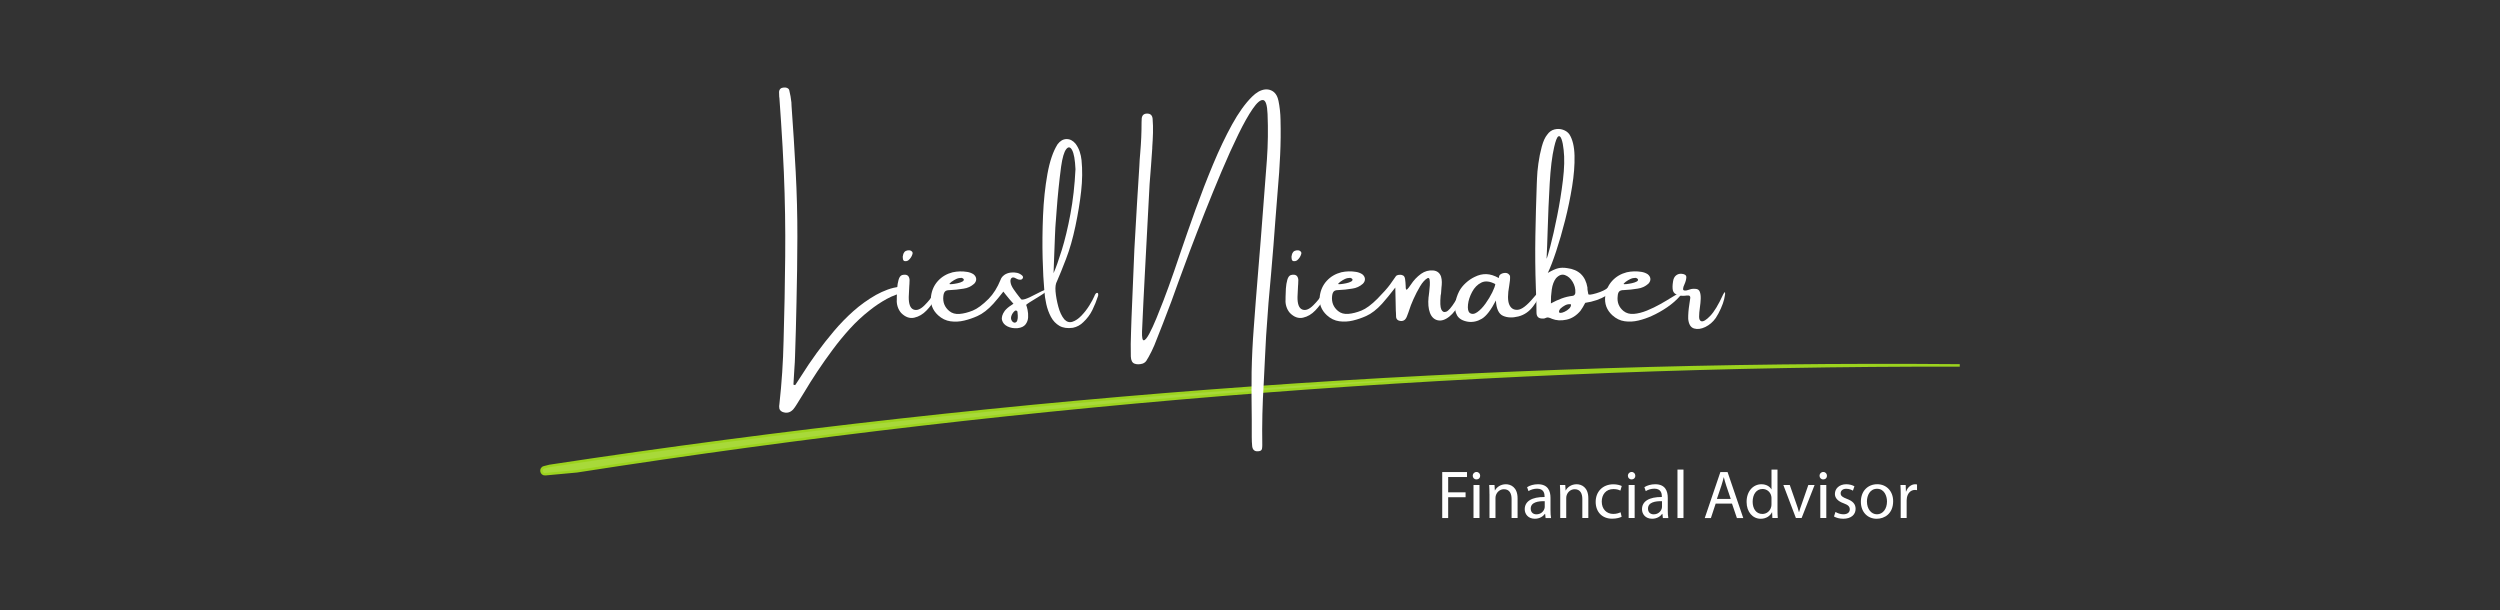 <?xml version="1.0" encoding="UTF-8"?>
<svg xmlns="http://www.w3.org/2000/svg" viewBox="0 0 1000 244">
  <rect x="0" y="0" width="1000" height="244" fill="#333333" stroke="none"/>
  <defs>
    <style>
      .cls-1 {
        fill: #fff;
      }

      .cls-2 {
        fill: #a8d93a;
        stroke: #9cd31e;
        stroke-miterlimit: 10;
      }
    </style>
  </defs>
  <g id="Paths">
    <path class="cls-2" d="m783.4,146.16c-188.48-1.57-377.12,11.9-563.55,40.21l-2.19.55c-1.69.42-1.26,2.93.48,2.76,4.21-.4,8.43-.79,12.64-1.17,182.67-28.47,367.63-42.64,552.62-42.35Z"/>
  </g>
  <g id="Edit">
    <g>
      <path class="cls-1" d="m576.89,188.82h9.91v1.99h-7.53v6.12h6.96v1.96h-6.96v8.33h-2.38v-18.4Z"/>
      <path class="cls-1" d="m592.07,190.29c.03.82-.57,1.47-1.53,1.47-.85,0-1.45-.66-1.45-1.47s.63-1.5,1.5-1.5,1.47.66,1.47,1.5Zm-2.67,16.92v-13.21h2.4v13.21h-2.4Z"/>
      <path class="cls-1" d="m595.78,197.58c0-1.37-.03-2.48-.11-3.58h2.13l.14,2.18h.05c.66-1.26,2.18-2.48,4.37-2.48,1.83,0,4.67,1.09,4.67,5.62v7.89h-2.4v-7.62c0-2.13-.79-3.9-3.06-3.9-1.58,0-2.81,1.12-3.22,2.46-.11.3-.16.71-.16,1.12v7.94h-2.4v-9.64Z"/>
      <path class="cls-1" d="m618.24,207.21l-.19-1.67h-.08c-.74,1.04-2.16,1.96-4.04,1.96-2.67,0-4.04-1.88-4.04-3.79,0-3.19,2.84-4.94,7.94-4.91v-.27c0-1.09-.3-3.06-3-3.06-1.23,0-2.51.38-3.44.98l-.55-1.58c1.09-.71,2.67-1.17,4.34-1.17,4.04,0,5.02,2.76,5.02,5.41v4.94c0,1.15.05,2.27.22,3.17h-2.18Zm-.35-6.74c-2.62-.05-5.6.41-5.6,2.97,0,1.56,1.04,2.29,2.27,2.29,1.72,0,2.81-1.09,3.19-2.21.08-.25.14-.52.14-.76v-2.29Z"/>
      <path class="cls-1" d="m624.08,197.58c0-1.37-.03-2.48-.11-3.58h2.13l.14,2.18h.05c.66-1.26,2.18-2.48,4.37-2.48,1.83,0,4.67,1.09,4.67,5.62v7.89h-2.4v-7.62c0-2.13-.79-3.9-3.06-3.9-1.58,0-2.81,1.12-3.22,2.46-.11.3-.16.71-.16,1.12v7.94h-2.4v-9.64Z"/>
      <path class="cls-1" d="m648.64,206.72c-.63.33-2.02.76-3.79.76-3.99,0-6.58-2.7-6.58-6.74s2.78-7.02,7.1-7.02c1.42,0,2.67.36,3.33.68l-.55,1.86c-.57-.33-1.47-.63-2.78-.63-3.03,0-4.67,2.24-4.67,5,0,3.06,1.97,4.94,4.59,4.94,1.37,0,2.27-.36,2.95-.66l.41,1.8Z"/>
      <path class="cls-1" d="m654.13,190.29c.03.82-.57,1.47-1.53,1.47-.85,0-1.45-.66-1.45-1.47s.63-1.5,1.5-1.5,1.47.66,1.47,1.5Zm-2.67,16.92v-13.21h2.4v13.21h-2.4Z"/>
      <path class="cls-1" d="m665.15,207.21l-.19-1.67h-.08c-.74,1.04-2.16,1.96-4.04,1.96-2.67,0-4.04-1.88-4.04-3.79,0-3.19,2.84-4.94,7.94-4.91v-.27c0-1.09-.3-3.06-3-3.06-1.23,0-2.51.38-3.44.98l-.55-1.58c1.09-.71,2.67-1.17,4.34-1.17,4.04,0,5.02,2.76,5.02,5.41v4.94c0,1.15.05,2.27.22,3.17h-2.18Zm-.35-6.74c-2.62-.05-5.6.41-5.6,2.97,0,1.56,1.04,2.29,2.27,2.29,1.72,0,2.81-1.09,3.19-2.21.08-.25.14-.52.14-.76v-2.29Z"/>
      <path class="cls-1" d="m670.99,187.83h2.4v19.38h-2.4v-19.38Z"/>
      <path class="cls-1" d="m686.27,201.43l-1.91,5.79h-2.46l6.25-18.4h2.87l6.28,18.4h-2.54l-1.97-5.79h-6.52Zm6.03-1.86l-1.8-5.3c-.41-1.2-.68-2.29-.96-3.36h-.05c-.27,1.09-.57,2.21-.93,3.33l-1.8,5.32h5.54Z"/>
      <path class="cls-1" d="m711,187.83v15.97c0,1.17.03,2.51.11,3.41h-2.16l-.11-2.29h-.05c-.74,1.47-2.35,2.59-4.5,2.59-3.19,0-5.65-2.7-5.65-6.71-.03-4.39,2.7-7.1,5.92-7.1,2.02,0,3.38.96,3.99,2.02h.05v-7.89h2.4Zm-2.4,11.55c0-.3-.03-.71-.11-1.01-.35-1.53-1.67-2.78-3.47-2.78-2.48,0-3.96,2.18-3.96,5.1,0,2.68,1.31,4.89,3.9,4.89,1.61,0,3.08-1.06,3.52-2.87.08-.33.11-.66.11-1.04v-2.29Z"/>
      <path class="cls-1" d="m715.91,194l2.59,7.42c.44,1.2.79,2.29,1.06,3.38h.08c.3-1.09.68-2.18,1.12-3.38l2.57-7.42h2.51l-5.19,13.21h-2.29l-5.02-13.21h2.57Z"/>
      <path class="cls-1" d="m730.79,190.29c.03.82-.57,1.47-1.53,1.47-.85,0-1.45-.66-1.45-1.47s.63-1.5,1.5-1.5,1.47.66,1.47,1.5Zm-2.67,16.92v-13.21h2.4v13.21h-2.4Z"/>
      <path class="cls-1" d="m734.17,204.76c.71.46,1.97.96,3.17.96,1.75,0,2.57-.87,2.57-1.97,0-1.15-.68-1.77-2.46-2.43-2.38-.85-3.49-2.16-3.49-3.74,0-2.13,1.72-3.88,4.56-3.88,1.34,0,2.51.38,3.25.82l-.6,1.75c-.52-.33-1.47-.76-2.7-.76-1.42,0-2.21.82-2.21,1.8,0,1.09.79,1.58,2.51,2.24,2.29.87,3.47,2.02,3.47,3.99,0,2.32-1.8,3.96-4.94,3.96-1.45,0-2.78-.36-3.71-.9l.6-1.83Z"/>
      <path class="cls-1" d="m757.26,200.5c0,4.89-3.38,7.01-6.58,7.01-3.58,0-6.33-2.62-6.33-6.8,0-4.42,2.89-7.02,6.55-7.02s6.36,2.76,6.36,6.8Zm-10.48.14c0,2.89,1.67,5.08,4.01,5.08s4.01-2.16,4.01-5.13c0-2.24-1.12-5.08-3.96-5.08s-4.07,2.62-4.07,5.13Z"/>
      <path class="cls-1" d="m760.29,198.12c0-1.56-.03-2.89-.11-4.12h2.1l.08,2.59h.11c.6-1.77,2.05-2.89,3.66-2.89.27,0,.46.03.68.08v2.27c-.25-.05-.49-.08-.82-.08-1.69,0-2.89,1.28-3.22,3.08-.05.33-.11.71-.11,1.12v7.04h-2.38v-9.09Z"/>
    </g>
    <g>
      <path class="cls-1" d="m360.14,114.7c.46-.08.94-.11,1.44-.09.49.02.97.15,1.44.41.08.08.15.21.22.41.07.19.12.38.16.55,0,.08-.04.17-.13.28-.09.11-.17.21-.25.3-.21.12-.43.2-.64.26-2.77.54-5.33,1.46-7.69,2.76-2.36,1.3-4.61,2.8-6.74,4.5-2.9,2.26-5.58,4.75-8.03,7.45-2.45,2.7-4.76,5.52-6.93,8.46-4.12,5.54-7.96,11.29-11.5,17.25-.81,1.38-1.65,2.72-2.5,4.04-.12.25-.26.48-.44.7-.39.64-.81,1.24-1.28,1.8-1.24,1.32-2.69,1.64-4.36.96-.68-.35-1.07-.81-1.18-1.38-.11-.57-.09-1.18.04-1.82.93-8.4,1.48-16.79,1.66-25.18.33-11.25.55-22.49.65-33.74.11-11.25-.07-22.48-.54-33.71-.29-6.74-.67-13.49-1.13-20.27-.21-3.1-.43-6.2-.64-9.32,0-.25-.03-.48-.09-.7-.04-.64-.06-1.28-.06-1.92.1-.99.65-1.54,1.66-1.66.6-.1,1.14-.04,1.61.17.47.21.75.53.83.96.39,1.59.67,3.18.84,4.79,0,.46.02.94.06,1.42.64,8.77,1.19,17.54,1.66,26.31.46,8.69.69,17.39.67,26.11-.02,8.71-.14,17.43-.35,26.16-.14,7.14-.33,14.3-.58,21.46-.04,1.66-.13,3.32-.26,4.96-.08.95-.14,1.89-.17,2.82-.04.81-.09,1.64-.15,2.5,0,.39-.02.77-.06,1.16.14.04.24.08.32.12.14,0,.26.02.38.06.21-.33.43-.65.64-.96.56-.89,1.14-1.78,1.74-2.67,3.95-6.31,8.31-12.29,13.1-17.95,2.42-2.86,5-5.52,7.75-7.97,2.75-2.45,5.76-4.61,9.03-6.49,1.55-.85,3.12-1.57,4.72-2.16,1.6-.59,3.29-.97,5.07-1.15Z"/>
      <path class="cls-1" d="m373.67,120.07c-.6,1.24-1.62,2.61-3.06,4.12-1.44,1.51-3.08,2.47-4.91,2.88-1.83.41-3.58-.22-5.24-1.89-.64-.74-1.11-1.58-1.41-2.54-.3-.96-.41-1.9-.33-2.83v-.96c0-.99.04-2.13.13-3.43.09-1.3.28-2.47.58-3.51.3-1.05.77-1.67,1.41-1.89,1.84-.46,2.84.17,2.99,1.92,0,.56-.02,1.12-.06,1.68-.04.29-.06.56-.06.81-.04.81-.08,1.63-.12,2.44,0,.64-.03,1.28-.09,1.92-.04,2.81.59,4.48,1.89,5.01,1.3.53,2.78-.03,4.44-1.7s2.75-3.05,3.27-4.15c.51-1.1.89-1.34,1.12-.7.23.64.05,1.58-.55,2.82Zm-10.22-16.03c-.25.21-.56.35-.92.41-.36.06-.67.03-.94-.09-.21-.17-.35-.4-.41-.68-.06-.28-.09-.61-.09-1,0-.08.02-.15.06-.23.04-.35.13-.7.26-1.05.39-.93,1.19-1.35,2.41-1.28.43.06.76.23,1,.52.24.29.29.63.16,1.02-.29.95-.8,1.74-1.54,2.38Z"/>
      <path class="cls-1" d="m401.68,110.01c.73-.53,1.64-.87,2.74-1,.85-.08,1.65-.03,2.4.13s1.44.53,2.08,1.09c.13.14.23.29.29.45.06.17.03.37-.09.62-.21.39-.53.58-.96.58-.31,0-.61-.04-.9-.12-.31-.14-.59-.26-.84-.38l-.49-.26c-.56-.21-.99-.18-1.29.09-.3.27-.45.69-.45,1.25.04.99.44,2.04,1.22,3.17.77,1.12,1.54,2.16,2.29,3.11.31.33.57.65.78.96.21.21.77.18,1.68-.1.91-.28,2.58-1.06,5.01-2.34,2.43-1.28,3.64-1.69,3.64-1.25s-.94,1.23-2.82,2.37c-1.88,1.13-3.26,1.98-4.15,2.56-.89.57-1.34.92-1.34,1.06.17.39.36,1.04.55,1.95s.27,1.9.22,2.96c-.05,1.07-.39,2.01-1.03,2.85-.64.83-1.7,1.34-3.19,1.51-1.49.12-2.82-.11-3.99-.68s-1.91-1.4-2.21-2.48c-.3-1.08.06-2.35,1.09-3.8.68-.81,1.49-1.52,2.44-2.12.33-.21.67-.45,1.02-.7-1.14-1.24-2.23-2.52-3.25-3.83l-.78-1.02c-1.49,1.92-2.83,3.53-4.01,4.85-2.13,2.34-4.26,3.99-6.39,4.94-1.67.75-3.42,1.36-5.27,1.8-1.85.45-3.68.54-5.49.29s-3.46-1.05-4.95-2.41c-2.27-2.09-3.2-4.65-2.82-7.67.33-2.4,1.26-4.44,2.8-6.11,1.54-1.67,3.48-2.81,5.82-3.41,1.96-.43,3.91-.47,5.87-.15.89.14,1.7.44,2.44.9.68.52,1.05,1.13,1.12,1.83.07.7-.2,1.36-.8,2-1.24,1.1-2.67,1.76-4.3,1.97-1.82.31-3.67.5-5.55.58-.85,0-1.46.18-1.81.55-.36.37-.59,1-.68,1.89-.25,2.42.54,4.4,2.38,5.92,1.1.91,2.47,1.3,4.11,1.16,1.64-.13,3.38-.58,5.24-1.32,1.86-.75,4-2.33,6.42-4.75,1.88-1.92,3.46-4.43,4.73-7.55.25-.75.74-1.4,1.47-1.93Zm-21.01,2.66s-.03.06-.09.06c-.08.08-.18.17-.3.28-.13.11-.24.21-.35.32-.11.11-.16.18-.16.22.04.14.39.17,1.05.1.66-.07,1.38-.18,2.18-.35.79-.16,1.44-.39,1.95-.67.5-.28.68-.61.52-1-.1-.12-.22-.22-.36-.3-.15-.09-.31-.15-.48-.19-.77,0-1.48.15-2.12.45-.64.3-1.25.66-1.83,1.09Zm25.15,16.41c.56-.04.93-.35,1.1-.93.17-.58.24-1.22.19-1.92-.05-.7-.09-1.22-.13-1.57-.08-.21-.21-.35-.41-.41-.19-.06-.38-.05-.55.03-.64.5-1.11,1.14-1.41,1.92-.3.77-.28,1.45.07,2.03.12.21.27.4.46.55.19.16.42.25.67.29Z"/>
      <path class="cls-1" d="m437.79,118.33c.33-.79.69-1.19,1.07-1.19s.51.4.38,1.19c-.64,1.97-1.4,3.87-2.29,5.68-.89,1.81-2.1,3.43-3.63,4.86-1.16,1.16-2.55,1.91-4.15,2.24-2.19.31-3.99.05-5.42-.78-1.42-.83-2.55-2.03-3.38-3.59s-1.45-3.26-1.86-5.11c-.41-1.85-.67-3.64-.78-5.39-.31-3.29-.54-7.62-.68-12.98s-.09-11.03.16-17.02c.25-5.98.84-11.53,1.76-16.64s2.27-9.07,4.05-11.88c1.03-1.37,2.22-2.07,3.59-2.09,1.36-.02,2.58.61,3.64,1.89.72.99,1.26,2.03,1.63,3.14.37,1.1.61,2.23.73,3.37.39,3.93.34,8.08-.15,12.44-.48,4.37-1.25,9.03-2.29,13.98-1.05,4.96-2.29,9.32-3.75,13.1-1.45,3.77-2.66,6.77-3.63,8.97-.52.89-.72,2.24-.58,4.04.17,1.96.55,4,1.12,6.13.57,2.13,1.37,3.81,2.4,5.05.97,1.03,2.05,1.35,3.25.96,1.2-.39,2.4-1.2,3.59-2.44,1.19-1.24,2.24-2.59,3.15-4.05.91-1.46,1.61-2.75,2.09-3.88Zm-15.48-29.71c-.12,1.28-.23,3.21-.33,5.79-.11,2.58-.21,5.21-.3,7.88-.08,2.98-.17,5.3-.26,6.97.95-2.13,2.05-5.23,3.31-9.29,1.26-4.07,2.41-8.86,3.44-14.37s1.71-11.49,2.02-17.92c-.17-3.76-.62-6.3-1.35-7.64-.73-1.34-1.52-1.45-2.37-.35-.85,1.1-1.53,3.43-2.03,6.97-.77,5.87-1.37,11.74-1.8,17.63-.12,1.45-.22,2.89-.32,4.33Z"/>
      <path class="cls-1" d="m511.37,40.22c.52,2.52.8,5.09.84,7.72.12,4.69.07,9.37-.15,14.05s-.53,9.37-.96,14.05c-.33,4.05-.65,8.09-.96,12.14-.25,3.33-.5,6.67-.76,10.02-.29,3.79-.61,7.61-.96,11.44-.35,3.79-.69,7.61-1.02,11.44-.35,4.43-.67,8.87-.96,13.3-.14,2.98-.29,5.93-.46,8.86-.15,3.33-.32,6.68-.49,10.05-.52,8.27-.72,16.52-.58,24.77,0,.52-.04,1.02-.12,1.48-.14.5-.48.8-1.04.9-1.7.33-2.66-.31-2.88-1.92-.12-1.24-.17-2.48-.17-3.72v-7.03c-.1-6.29-.12-12.61-.06-18.96.12-5.92.41-11.85.87-17.77.52-7.2,1.08-14.39,1.68-21.58.37-4.39.73-8.76,1.07-13.1.85-10.86,1.68-21.7,2.5-32.52.43-6.06.51-12.13.26-18.21-.14-3.62-.74-5.49-1.8-5.62-1.06-.13-2.46,1.06-4.18,3.57-1.72,2.51-3.65,5.94-5.78,10.31-2.13,4.37-4.34,9.24-6.62,14.64-2.28,5.39-4.52,10.86-6.71,16.39-2.19,5.54-4.21,10.76-6.07,15.68-1.86,4.92-3.4,9.09-4.63,12.52-1.23,3.43-2.06,5.72-2.48,6.88-.14.33-.2.51-.2.55-2.21,5.89-4.48,11.74-6.82,17.57-.68,1.59-1.44,3.15-2.29,4.67-.17.29-.37.61-.58.96-.39.85-1.01,1.42-1.86,1.71-1.24.35-2.31.34-3.22-.01-.91-.36-1.39-1.31-1.45-2.86-.08-3.35-.05-6.69.09-10.02.08-1.7.14-3.43.17-5.17.35-9.25.74-18.52,1.16-27.79.33-6.21.69-12.41,1.07-18.58.31-4.78.61-9.55.9-14.32.08-1.92.2-3.81.38-5.69.35-4.01.52-8.03.52-12.08,0-.5.02-1.02.06-1.54.14-1.32.86-1.97,2.18-1.97s2.04.69,2.18,2.06c.15,1.86.2,3.75.15,5.66s-.15,3.83-.29,5.75v.41c-.17,2.28-.34,4.6-.49,6.94-.21,2.48-.41,4.98-.58,7.49-.64,11.71-1.26,23.42-1.86,35.14-.43,7.88-.81,15.76-1.16,23.64-.08,2.46.16,3.66.71,3.6.55-.06,1.28-.93,2.18-2.61.9-1.68,1.85-3.74,2.85-6.17,1-2.43,1.92-4.75,2.77-6.97.85-2.22,1.47-3.88,1.86-4.98.12-.33.2-.56.26-.7,1.35-3.7,2.92-8.21,4.7-13.53,1.84-5.42,3.86-11.18,6.05-17.29,2.2-6.11,4.53-12.12,7-18.05s5.01-11.26,7.62-16c2.61-4.74,5.29-8.46,8.01-11.15.81-.81,1.68-1.49,2.61-2.03,1.84-.99,3.51-1.15,5.02-.49,1.51.66,2.48,2.01,2.9,4.07Z"/>
      <path class="cls-1" d="m529.17,120.07c-.6,1.24-1.62,2.61-3.06,4.12-1.44,1.51-3.08,2.47-4.91,2.88-1.83.41-3.58-.22-5.24-1.89-.64-.74-1.11-1.58-1.41-2.54-.3-.96-.41-1.9-.33-2.83v-.96c0-.99.04-2.13.13-3.43.09-1.3.28-2.47.58-3.51.3-1.05.77-1.67,1.41-1.89,1.84-.46,2.83.17,2.99,1.92,0,.56-.02,1.12-.06,1.68-.04.29-.06.56-.06.81-.04.81-.08,1.63-.12,2.44,0,.64-.03,1.28-.09,1.92-.04,2.81.59,4.48,1.89,5.01,1.3.53,2.78-.03,4.44-1.7,1.67-1.66,2.75-3.05,3.27-4.15.51-1.1.89-1.34,1.12-.7.23.64.05,1.58-.55,2.82Zm-10.22-16.03c-.25.21-.56.35-.92.41s-.67.03-.94-.09c-.21-.17-.35-.4-.41-.68-.06-.28-.09-.61-.09-1,0-.08.02-.15.06-.23.04-.35.12-.7.26-1.05.39-.93,1.19-1.35,2.41-1.28.43.06.76.23,1,.52.24.29.29.63.16,1.02-.29.95-.8,1.74-1.54,2.38Z"/>
      <path class="cls-1" d="m558.12,115.02c-1.99,2.59-3.76,4.74-5.28,6.45-2.13,2.34-4.26,3.99-6.39,4.94-1.67.75-3.42,1.36-5.27,1.8-1.85.45-3.68.54-5.49.29-1.81-.25-3.46-1.05-4.95-2.41-2.26-2.09-3.2-4.65-2.82-7.67.33-2.4,1.26-4.44,2.8-6.11,1.54-1.67,3.48-2.81,5.82-3.41,1.96-.43,3.91-.47,5.87-.15.89.14,1.7.44,2.44.9.68.52,1.05,1.13,1.12,1.83.07.7-.2,1.36-.8,2-1.24,1.1-2.67,1.76-4.3,1.97-1.82.31-3.67.5-5.55.58-.85,0-1.46.18-1.81.55s-.59,1-.68,1.89c-.25,2.42.54,4.4,2.38,5.92,1.1.91,2.47,1.3,4.11,1.16,1.64-.13,3.38-.58,5.24-1.32,1.86-.75,4-2.33,6.42-4.75,2.3-2.34,3.98-4.23,5.02-5.65,1.04-1.42,1.69-2.35,1.95-2.77.25-.43.5-.73.75-.9.39-.17.86-.26,1.42-.26.43,0,.83.12,1.21.35.38.23.61.72.71,1.45.04.25.09.65.14,1.21.06.55.09,1.04.09,1.47,0,.64.04,1.07.13,1.31.09.23.27.22.55-.03.28-.25.74-.85,1.38-1.8,1.1-1.7,2.47-3.15,4.09-4.33,1.49-1.06,3.13-1.51,4.91-1.34,1.53.16,2.55.96,3.08,2.41.21.74.32,1.48.32,2.22s-.05,1.5-.15,2.25c-.04.77-.1,1.57-.17,2.38l-.15.75c-.25,2.77-.17,4.62.26,5.56.42.94,1.07,1.25,1.95.93s2.05-1.66,3.54-4.02c1.49-2.36,2.38-3.86,2.66-4.5s.5-.61.67.09c.16.7-.31,2.27-1.44,4.72-1.12,2.45-2.52,4.34-4.18,5.66s-3.22,1.81-4.66,1.47c-1.44-.35-2.47-1.35-3.09-3-.62-1.66-.8-3.74-.55-6.26,0-.04.02-.15.06-.32.04-.43.11-1.05.22-1.89.11-.83.18-1.69.23-2.58.05-.89.02-1.63-.09-2.21s-.37-.78-.8-.61c-1.03.56-2.03,1.66-3.01,3.3-.98,1.64-1.86,3.35-2.66,5.14-.79,1.79-1.36,3.24-1.68,4.34-.14.35-.26.72-.38,1.1-.17.5-.37,1.01-.58,1.51-.56,1.45-1.54,2.01-2.93,1.68-.77-.17-1.23-.65-1.36-1.42-.04-.6-.06-1.17-.06-1.71,0-.35-.02-.67-.06-.96-.04-3.08-.11-6.15-.2-9.21Zm-21.95-2.35s-.03.06-.09.06c-.08.08-.18.17-.31.28-.13.11-.24.21-.35.32-.11.11-.16.18-.16.22.04.14.39.17,1.04.1.66-.07,1.38-.18,2.18-.35.79-.16,1.44-.39,1.95-.67.5-.28.68-.61.52-1-.1-.12-.22-.22-.36-.3-.14-.09-.3-.15-.48-.19-.77,0-1.48.15-2.12.45-.64.3-1.25.66-1.83,1.09Z"/>
      <path class="cls-1" d="m616.42,116.94c-.53,1.63-1.59,3.49-3.17,5.59-1.58,2.1-3.55,3.45-5.91,4.05-2.36.6-4.4.52-6.13-.25-1.72-.76-2.67-2.81-2.85-6.14-1.96,3.79-3.82,6.22-5.59,7.29s-3.62,1.47-5.53,1.22c-2.17-.35-3.63-1.19-4.4-2.53-.76-1.34-1.02-2.88-.77-4.63.25-1.75.78-3.43,1.6-5.04.64-1.2,1.52-2.31,2.66-3.34,1.13-1.03,2.32-1.83,3.56-2.41,1.53-.77,3.07-1.14,4.62-1.1,1.55.04,3.2.55,4.97,1.54.04.04.06,0,.06-.12,0-.17.04-.39.13-.65s.24-.47.45-.62c.58-.43,1.27-.64,2.06-.64s1.4.4,1.83,1.19c.08,1.03-.03,2.33-.32,3.92-.64,3.48-.64,5.99,0,7.52.64,1.53,1.77,2.24,3.38,2.13,1.62-.11,3.71-1.7,6.29-4.79,2.57-3.09,3.6-3.82,3.06-2.19Zm-28.59,8.19c.89.64,1.91.55,3.06-.26,1.15-.81,2.26-1.96,3.33-3.46,1.06-1.49,1.96-2.98,2.69-4.47.73-1.49,1.13-2.59,1.21-3.31-2.17-1.16-4.03-1.36-5.58-.6s-2.78,2.01-3.7,3.75c-.92,1.73-1.47,3.42-1.64,5.05-.17,1.64.04,2.73.64,3.3Z"/>
      <path class="cls-1" d="m634.09,121.15c-.64,1.24-1.28,2.3-1.92,3.19-1.63,1.92-3.5,3.1-5.63,3.54-2.13.45-4.05.33-5.75-.35-.04-.04-.08-.06-.12-.06-.43-.21-.85-.36-1.28-.45s-.87,0-1.34.25c-.25.14-.55.18-.9.15h-.2c-1.53,0-2.31-.76-2.35-2.29-.04-1.55-.06-3.07-.06-4.56-.04-1.82-.11-3.63-.2-5.43-.25-6.93-.31-13.89-.19-20.88.13-6.99.31-13.98.57-20.97.06-.68.09-1.35.09-2.03.04-1.57.22-3.52.54-5.87s.77-4.59,1.36-6.75c.59-2.16,1.31-3.74,2.16-4.75.77-1.12,1.75-1.83,2.92-2.12,1.17-.29,2.31-.25,3.41.13s1.96.99,2.56,1.84c1.28,2.01,1.96,4.86,2.05,8.54.09,3.68-.23,7.78-.96,12.3-.73,4.52-1.67,9.05-2.82,13.58-1.15,4.53-2.34,8.65-3.57,12.36-1.23,3.71-2.34,6.59-3.33,8.64,1.7-.99,3.08-1.61,4.12-1.86,1.04-.25,2.25-.27,3.6-.06,4.65.58,7.36,3.18,8.13,7.78v.58c.04.17.06.34.06.49.08.64.17,1.15.28,1.54.11.39,1.19.27,3.27-.35,2.07-.62,3.59-1.35,4.54-2.18.96-.83,1.56-1.18,1.82-1.05.99,1.06.2,2.45-2.35,4.15-2.48,1.49-5.31,2.47-8.51,2.93Zm-15.45-17.68c.15-.14.66-1.82,1.51-5.05.85-3.23,1.76-7.23,2.71-12.01.96-4.77,1.73-9.55,2.31-14.34.58-4.79.68-8.82.29-12.09-.17-1.76-.45-3.18-.83-4.27-.38-1.08-.82-1.46-1.34-1.12-.51.34-1.05,1.73-1.61,4.17-.85,3.62-1.46,8.55-1.81,14.78-.36,6.23-.62,12.38-.8,18.44-.14,4.65-.28,8.48-.44,11.5Zm11.5,13.53c.08-1.49-.29-2.92-1.1-4.28s-1.83-2.26-3.06-2.69c-1.23-.43-2.42,0-3.59,1.28-.85,1.12-1.41,2.61-1.68,4.46-.27,1.85-.39,3.71-.35,5.59,1.41-.77,2.83-1.43,4.25-1.96s2.9-.89,4.43-1.06c.35-.04.62-.18.81-.44.19-.25.29-.55.29-.9Zm-6.48,7.29c-.16.56,0,.85.44.87.45.02,1.02-.13,1.71-.45.7-.32,1.31-.74,1.84-1.25.53-.51.78-1.05.74-1.61,0-.04-.03-.08-.09-.12-.06-.04-.12-.06-.17-.06-.75-.04-1.45.11-2.09.45-.64.34-1.24.76-1.8,1.26-.25.25-.45.55-.58.9Z"/>
      <path class="cls-1" d="m670.53,117.84c.42-.25.84-.45,1.25-.58.41-.13.67-.13.8.03.13.16-.04.5-.51,1.05-1.45,1.67-3.19,3.19-5.21,4.57-2.02,1.38-4.1,2.55-6.23,3.5-1.67.75-3.42,1.36-5.27,1.8-1.85.45-3.68.54-5.49.29-1.81-.25-3.46-1.05-4.95-2.41-2.26-2.09-3.2-4.65-2.82-7.67.33-2.4,1.26-4.44,2.8-6.11,1.54-1.67,3.48-2.81,5.82-3.41,1.96-.43,3.91-.47,5.87-.15.89.14,1.7.44,2.44.9.68.52,1.05,1.13,1.12,1.83.07.7-.2,1.36-.8,2-1.24,1.1-2.67,1.76-4.3,1.97-1.82.31-3.65.5-5.49.58-.89,0-1.51.18-1.87.55s-.57,1-.62,1.89c-.29,2.42.48,4.4,2.32,5.92,1.14.91,2.53,1.3,4.17,1.16,1.64-.13,3.37-.58,5.21-1.32,1.84-.75,3.64-1.62,5.4-2.61,1.76-1,3.35-1.94,4.76-2.83.6-.39,1.13-.71,1.6-.96Zm-20.18-5.17s-.03.06-.09.06c-.08.08-.18.17-.31.28-.13.11-.24.21-.35.32-.11.11-.16.18-.16.22.04.14.39.17,1.04.1.66-.07,1.38-.18,2.18-.35.79-.16,1.46-.39,1.99-.67.53-.28.69-.61.48-1-.1-.12-.22-.22-.36-.3-.14-.09-.3-.15-.48-.19-.77,0-1.48.15-2.12.45-.64.3-1.25.66-1.83,1.09Z"/>
      <path class="cls-1" d="m689.17,117.96c.37-.75.62-1.1.75-1.05s.17.36.1.91c-.07.55-.19,1.18-.36,1.87-.25,1.06-.69,2.3-1.31,3.7-.62,1.4-1.31,2.68-2.06,3.82-1.12,1.59-2.51,2.78-4.17,3.59-1.66.8-3.16,1-4.5.59-1.35-.41-2.12-1.67-2.34-3.8-.04-1.78.12-3.74.46-5.87.12-.89.24-1.76.38-2.61,0-.31-.08-.55-.23-.71-.16-.16-.36-.23-.61-.19h-.58c-1.07.17-2.15.16-3.25-.06-1.32-.39-2.08-1.04-2.29-1.96s-.19-2.12.06-3.62c.14-1.06.53-1.86,1.19-2.4.66-.53,1.43-.75,2.32-.65,1.24.12,1.84.59,1.8,1.42-.04.83-.27,1.72-.7,2.67-.39.79-.59,1.46-.61,1.99-.02.53.44.72,1.37.57.21-.06.45-.13.7-.2.35-.14.75-.26,1.19-.36.45-.11,1.03-.13,1.74-.07.85.04,1.42.43,1.7,1.18.28.75.4,1.68.36,2.8-.04,1.12-.15,2.27-.32,3.43-.21,1.45-.32,2.7-.32,3.73s.3,1.64.9,1.82c.79.21,1.98-.51,3.56-2.16s3.27-4.45,5.07-8.38Z"/>
    </g>
  </g>
</svg>